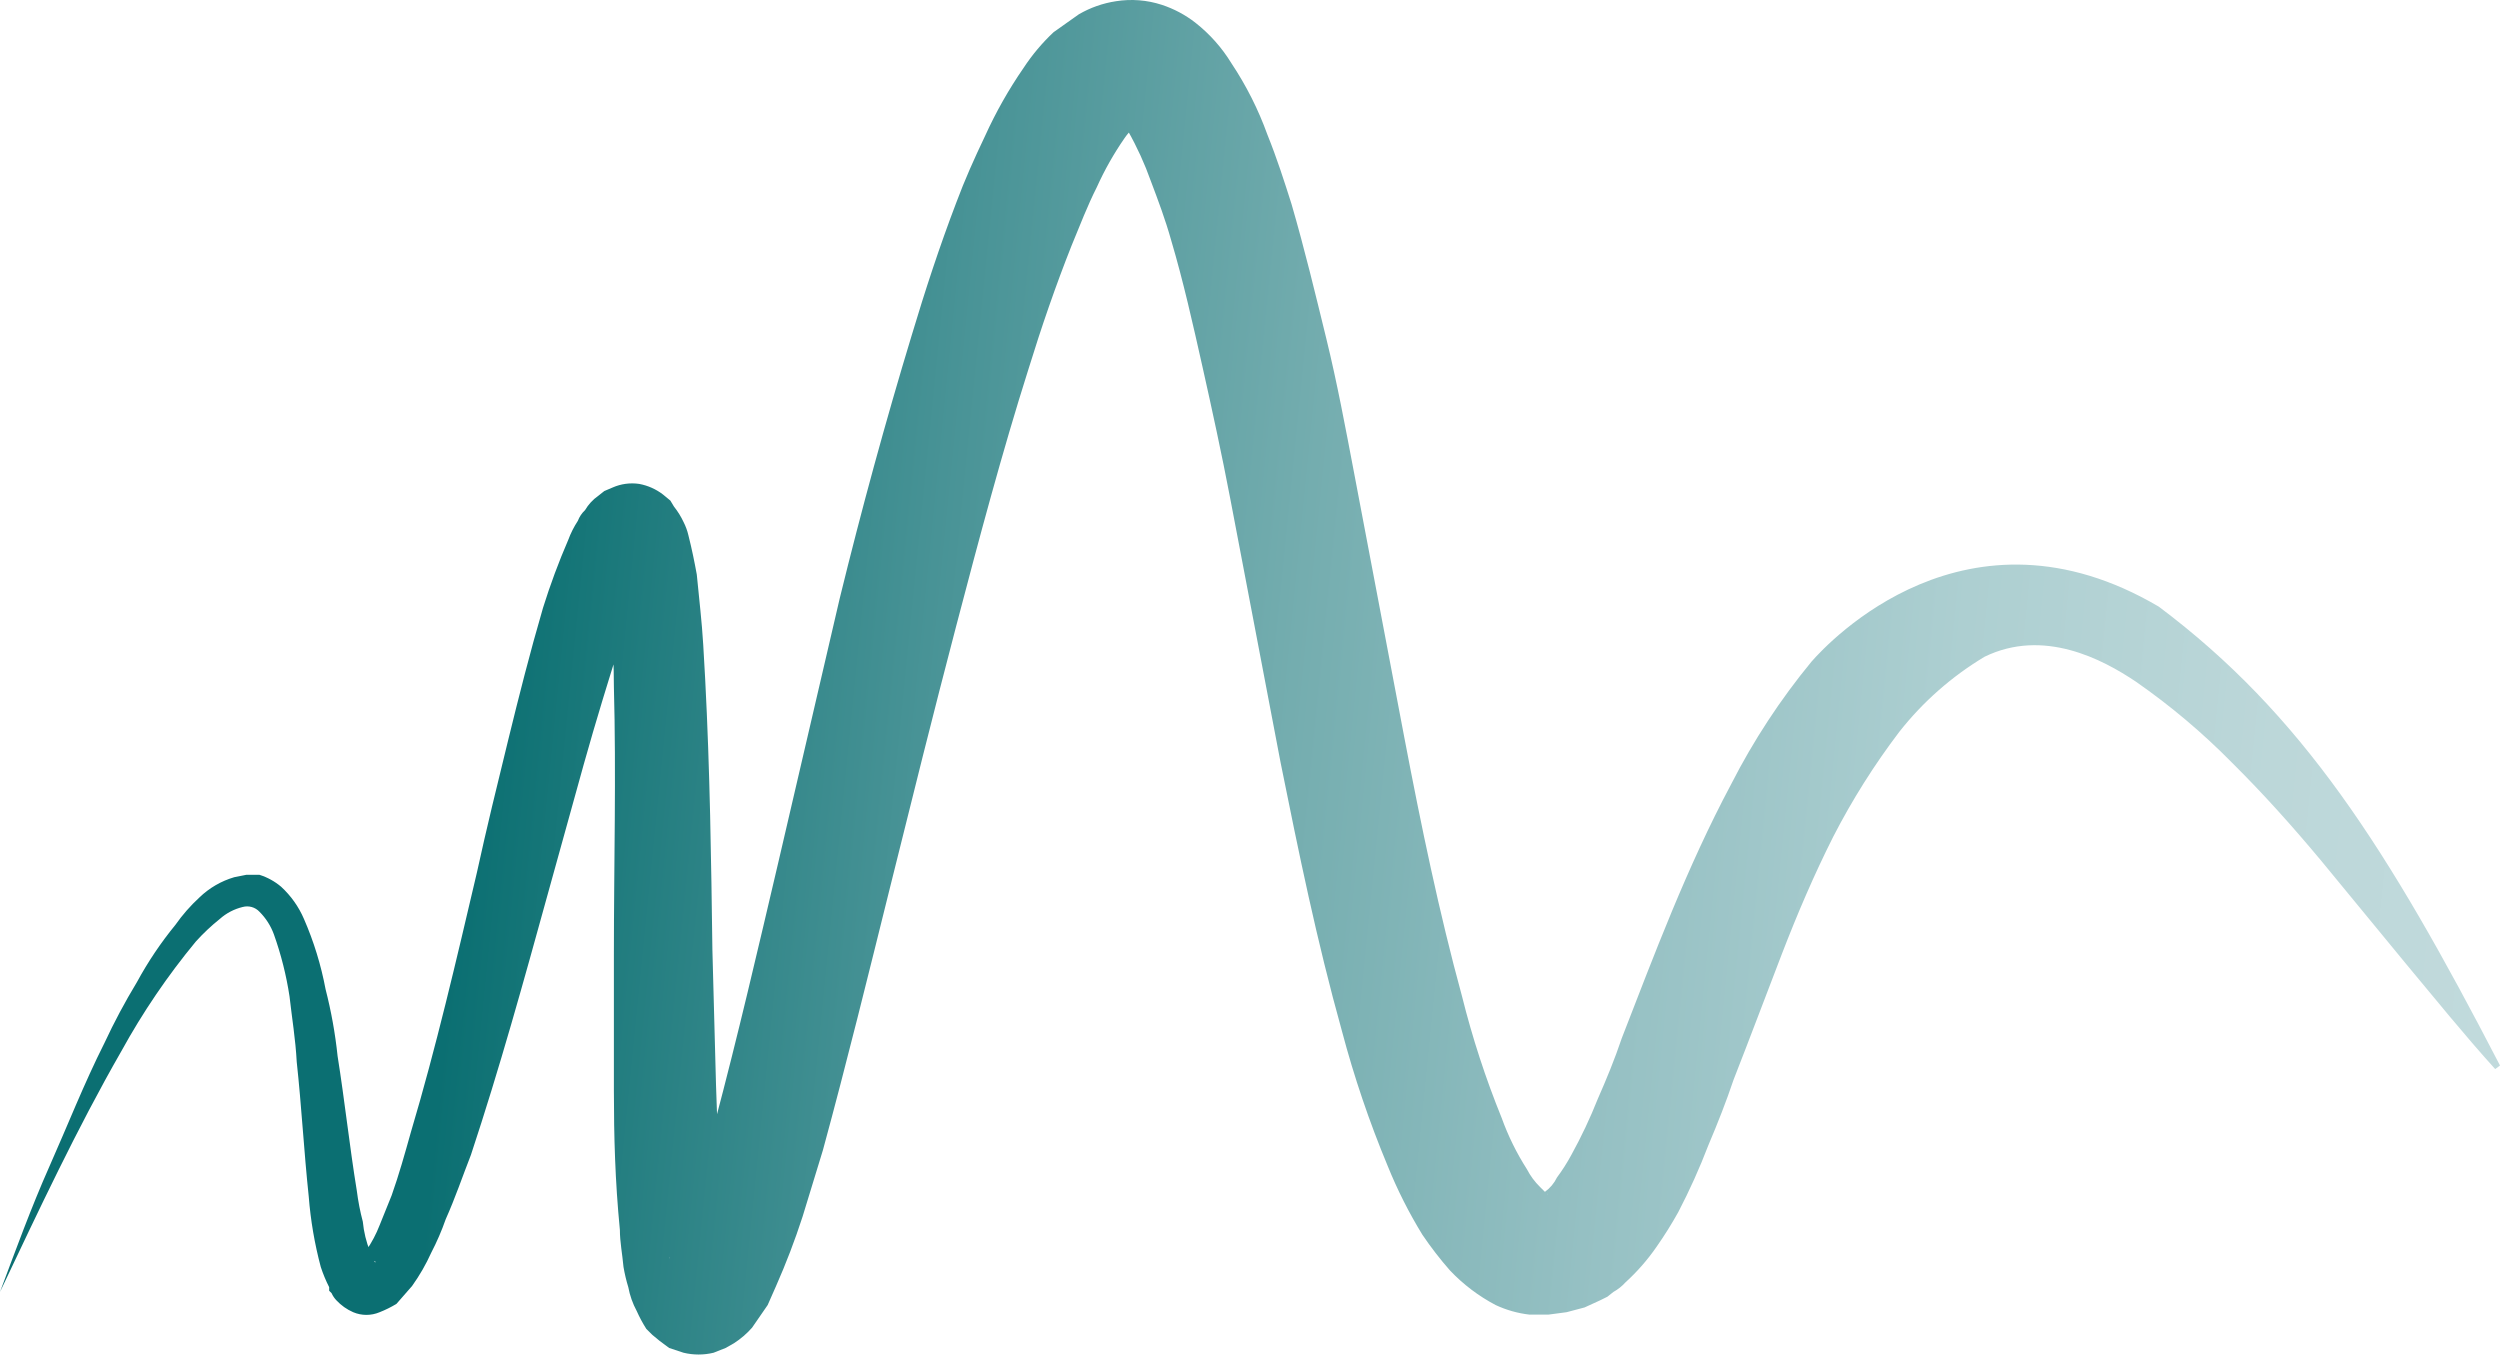<?xml version="1.0" encoding="UTF-8"?>
<svg width="299px" height="162px" viewBox="0 0 299 162" version="1.1" xmlns="http://www.w3.org/2000/svg" xmlns:xlink="http://www.w3.org/1999/xlink">
    <title>aas-logo-1 copy 3</title>
    <defs>
        <linearGradient x1="2.87%" y1="48.153%" x2="100.477%" y2="53.452%" id="linearGradient-1">
            <stop stop-color="#0B6F72" offset="17%"></stop>
            <stop stop-color="#147577" offset="20%"></stop>
            <stop stop-color="#489396" offset="35%"></stop>
            <stop stop-color="#74ADAF" offset="50%"></stop>
            <stop stop-color="#95C0C3" offset="64%"></stop>
            <stop stop-color="#ADCFD1" offset="77%"></stop>
            <stop stop-color="#BCD7D9" offset="90%"></stop>
            <stop stop-color="#C1DADC" offset="100%"></stop>
        </linearGradient>
    </defs>
    <g id="Final" stroke="none" stroke-width="1" fill="none" fill-rule="evenodd">
        <g id="AAS_Home_M" transform="translate(-31, -315)" fill="url(#linearGradient-1)" fill-rule="nonzero">
            <g id="Group-2" transform="translate(0, 94)">
                <g id="aas-logo-1-copy-3" transform="translate(31, 221)">
                    <path d="M298.425,127.862 C294.69,123.728 291.241,119.452 287.793,115.318 L277.592,102.917 C274.143,98.784 270.695,94.935 266.959,91.229 C263.439,87.651 259.591,84.406 255.465,81.536 C251.442,78.828 244.401,75.122 237.361,78.543 C233.438,80.895 229.98,83.938 227.16,87.523 C224.162,91.468 221.518,95.665 219.257,100.067 C216.958,104.628 214.947,109.332 213.079,114.178 C211.211,119.025 209.343,124.013 207.332,129.145 C206.469,131.711 205.464,134.276 204.314,136.985 C203.271,139.711 202.072,142.376 200.722,144.967 C199.932,146.388 199.069,147.768 198.136,149.101 C197.059,150.663 195.806,152.098 194.4,153.377 C193.988,153.833 193.502,154.218 192.963,154.517 L192.245,155.087 L191.383,155.515 L189.515,156.37 L187.36,156.94 L185.205,157.226 L182.906,157.226 C181.511,157.065 180.152,156.679 178.883,156.085 C176.846,155.014 175.002,153.618 173.423,151.952 C172.232,150.596 171.128,149.168 170.118,147.675 C168.502,145.038 167.108,142.273 165.951,139.408 C163.768,134.167 161.944,128.786 160.492,123.301 C157.474,112.468 155.319,101.92 153.164,91.229 L147.129,59.585 C146.123,54.311 144.974,49.037 143.825,43.905 C142.675,38.774 141.526,33.642 140.089,28.796 C139.37,26.23 138.508,23.95 137.646,21.669 C136.911,19.599 135.998,17.596 134.916,15.682 L133.911,14.399 L134.342,14.684 L135.778,14.684 L136.497,14.399 L136.066,14.684 C135.778,15.112 135.06,15.682 134.485,16.537 C133.208,18.382 132.102,20.339 131.181,22.382 C130.031,24.662 129.169,26.943 128.163,29.366 C126.296,34.07 124.571,39.059 122.991,44.19 C119.83,54.168 117.1,64.431 114.37,74.837 C111.64,85.242 109.054,95.648 106.468,106.053 C103.881,116.459 101.295,127.007 98.421,137.555 L95.979,145.537 C95.067,148.344 94.012,151.104 92.818,153.805 L91.812,156.085 L89.944,158.794 C89.316,159.507 88.59,160.131 87.789,160.647 L86.783,161.217 L85.346,161.787 C84.166,162.071 82.935,162.071 81.754,161.787 L80.03,161.217 L78.881,160.361 L78.019,159.649 L77.3,158.936 C76.866,158.252 76.482,157.537 76.151,156.798 C75.67,155.905 75.33,154.943 75.145,153.947 C74.901,153.152 74.709,152.343 74.57,151.524 C74.427,149.956 74.139,148.531 74.139,147.105 C73.565,141.261 73.421,135.844 73.421,130.428 C73.421,125.011 73.421,119.595 73.421,114.178 C73.421,103.345 73.708,92.654 73.421,82.106 C73.421,79.398 73.277,76.832 73.134,74.267 C72.99,71.701 72.99,71.701 72.846,70.561 C72.703,69.42 72.415,68.137 72.272,67.282 C72.166,67.165 72.114,67.011 72.128,66.854 C72.128,66.712 72.128,66.712 72.272,66.997 C72.415,67.282 72.415,67.14 72.415,67.282 L72.846,67.71 C73.451,68.101 74.14,68.345 74.858,68.422 C75.573,68.605 76.328,68.555 77.013,68.28 L77.588,67.995 C77.731,67.852 77.875,67.852 77.875,67.71 C77.875,67.567 78.162,67.425 78.162,67.567 L77.875,67.852 C77.691,68.308 77.45,68.739 77.157,69.135 C76.151,71.273 75.289,73.696 74.427,76.12 C72.846,81.109 71.266,86.24 69.829,91.372 L65.519,106.909 C62.645,117.314 59.771,127.72 56.323,138.125 C55.317,140.691 54.455,143.257 53.306,145.822 C52.827,147.192 52.251,148.525 51.581,149.813 C50.949,151.215 50.179,152.552 49.283,153.805 L47.415,155.943 C46.774,156.332 46.101,156.666 45.403,156.94 C44.394,157.368 43.252,157.368 42.242,156.94 C41.48,156.608 40.795,156.123 40.231,155.515 C39.991,155.265 39.796,154.976 39.656,154.66 L39.369,154.375 L39.369,153.947 C38.972,153.166 38.636,152.356 38.363,151.524 C37.629,148.769 37.148,145.955 36.926,143.114 C36.351,137.697 36.064,132.281 35.489,127.007 C35.346,124.299 34.914,121.733 34.627,119.167 C34.242,116.643 33.617,114.161 32.759,111.755 C32.39,110.738 31.802,109.814 31.035,109.047 C30.525,108.498 29.749,108.278 29.024,108.476 C28.009,108.721 27.071,109.21 26.294,109.902 C25.263,110.726 24.302,111.632 23.42,112.61 C20.043,116.695 17.061,121.086 14.512,125.724 C9.196,134.989 4.598,144.824 0,154.517 C1.868,149.528 3.736,144.397 5.891,139.55 C8.046,134.704 10.058,129.573 12.5,124.726 C13.65,122.255 14.943,119.832 16.38,117.457 C17.693,115.038 19.232,112.748 20.977,110.615 C21.815,109.423 22.778,108.324 23.851,107.336 C25.021,106.205 26.451,105.373 28.018,104.913 L29.455,104.628 L31.035,104.628 C31.984,104.927 32.864,105.412 33.621,106.053 C34.794,107.131 35.725,108.443 36.351,109.902 C37.529,112.6 38.396,115.421 38.938,118.312 C39.612,120.934 40.092,123.602 40.374,126.294 C41.236,131.711 41.811,137.127 42.673,142.401 C42.83,143.651 43.07,144.889 43.392,146.107 C43.509,147.329 43.8,148.529 44.254,149.671 C44.39,150.121 44.583,150.552 44.828,150.954 L44.972,150.954 L44.541,150.669 C44.186,150.491 43.78,150.441 43.392,150.526 L43.104,150.526 L43.823,149.528 C44.464,148.594 44.994,147.59 45.403,146.535 L46.84,142.971 C47.702,140.548 48.42,137.983 49.139,135.417 C52.156,125.296 54.599,114.748 57.041,104.343 C58.191,99.069 59.484,93.795 60.777,88.521 C62.07,83.247 63.363,78.115 64.944,72.699 C65.806,69.94 66.813,67.228 67.961,64.574 C68.256,63.773 68.642,63.008 69.111,62.293 C69.296,61.806 69.591,61.367 69.973,61.01 C70.369,60.334 70.908,59.75 71.553,59.3 L72.272,58.73 L73.277,58.302 C74.269,57.866 75.365,57.718 76.438,57.874 C77.486,58.066 78.472,58.506 79.312,59.157 L80.174,59.87 L80.605,60.583 C81.059,61.154 81.445,61.776 81.754,62.436 C82.008,62.934 82.201,63.46 82.329,64.004 C82.76,65.714 83.048,67.14 83.335,68.707 L83.766,72.984 C84.053,75.692 84.197,78.543 84.341,81.251 C84.915,92.227 85.059,102.917 85.203,113.608 L85.634,129.715 C85.778,134.989 86.065,140.263 86.64,145.252 C86.738,146.453 86.93,147.644 87.214,148.816 C87.358,149.386 87.358,149.956 87.502,150.384 L87.789,151.239 L87.645,151.239 L87.645,150.954 L87.358,150.669 C87.358,150.526 87.071,150.384 86.927,150.241 C86.691,149.984 86.395,149.789 86.065,149.671 L84.915,149.243 L82.185,149.243 L81.18,149.528 L80.605,149.956 C80.03,150.241 80.03,150.526 80.03,150.526 C80.03,150.526 80.174,150.241 80.318,149.813 C80.586,149.353 80.826,148.877 81.036,148.388 C81.921,146.245 82.689,144.056 83.335,141.831 C84.186,139.352 84.905,136.83 85.49,134.276 C88.22,124.013 90.663,113.465 93.105,103.06 L100.433,71.558 C103.019,61.01 105.893,50.462 109.054,40.057 C110.634,34.783 112.358,29.509 114.37,24.235 C115.376,21.526 116.525,18.961 117.818,16.252 C119.105,13.414 120.644,10.695 122.416,8.127 C123.44,6.567 124.645,5.131 126.008,3.851 L129.025,1.713 C130.396,0.914 131.908,0.382 133.48,0.145 C135.308,-0.145 137.18,0 138.939,0.573 C140.395,1.049 141.757,1.772 142.963,2.711 C144.679,4.059 146.138,5.7 147.273,7.557 C149.05,10.226 150.497,13.098 151.583,16.11 C152.733,18.961 153.595,21.669 154.457,24.377 C156.037,29.794 157.331,35.21 158.624,40.484 C159.917,45.758 160.923,51.175 161.928,56.449 L167.963,88.236 C169.975,98.784 172.13,109.189 174.86,119.167 C176.094,124.118 177.678,128.976 179.601,133.706 C180.374,135.854 181.386,137.91 182.618,139.836 C183.026,140.628 183.56,141.35 184.199,141.974 L185.061,142.829 C185.205,142.829 184.917,142.686 184.63,142.829 C184.343,142.971 184.343,142.971 184.774,142.544 C185.388,142.1 185.881,141.512 186.21,140.833 C186.85,139.973 187.426,139.068 187.935,138.125 C189.129,135.96 190.185,133.722 191.096,131.426 C192.101,129.145 193.107,126.722 193.969,124.156 C197.849,114.178 201.728,103.773 207.044,93.795 C209.708,88.57 212.936,83.647 216.671,79.113 C218.682,76.832 235.206,59.015 258.195,72.556 C275.293,85.385 285.494,101.349 299,127.434" id="Path"></path>
                </g>
            </g>
        </g>
    </g>
</svg>